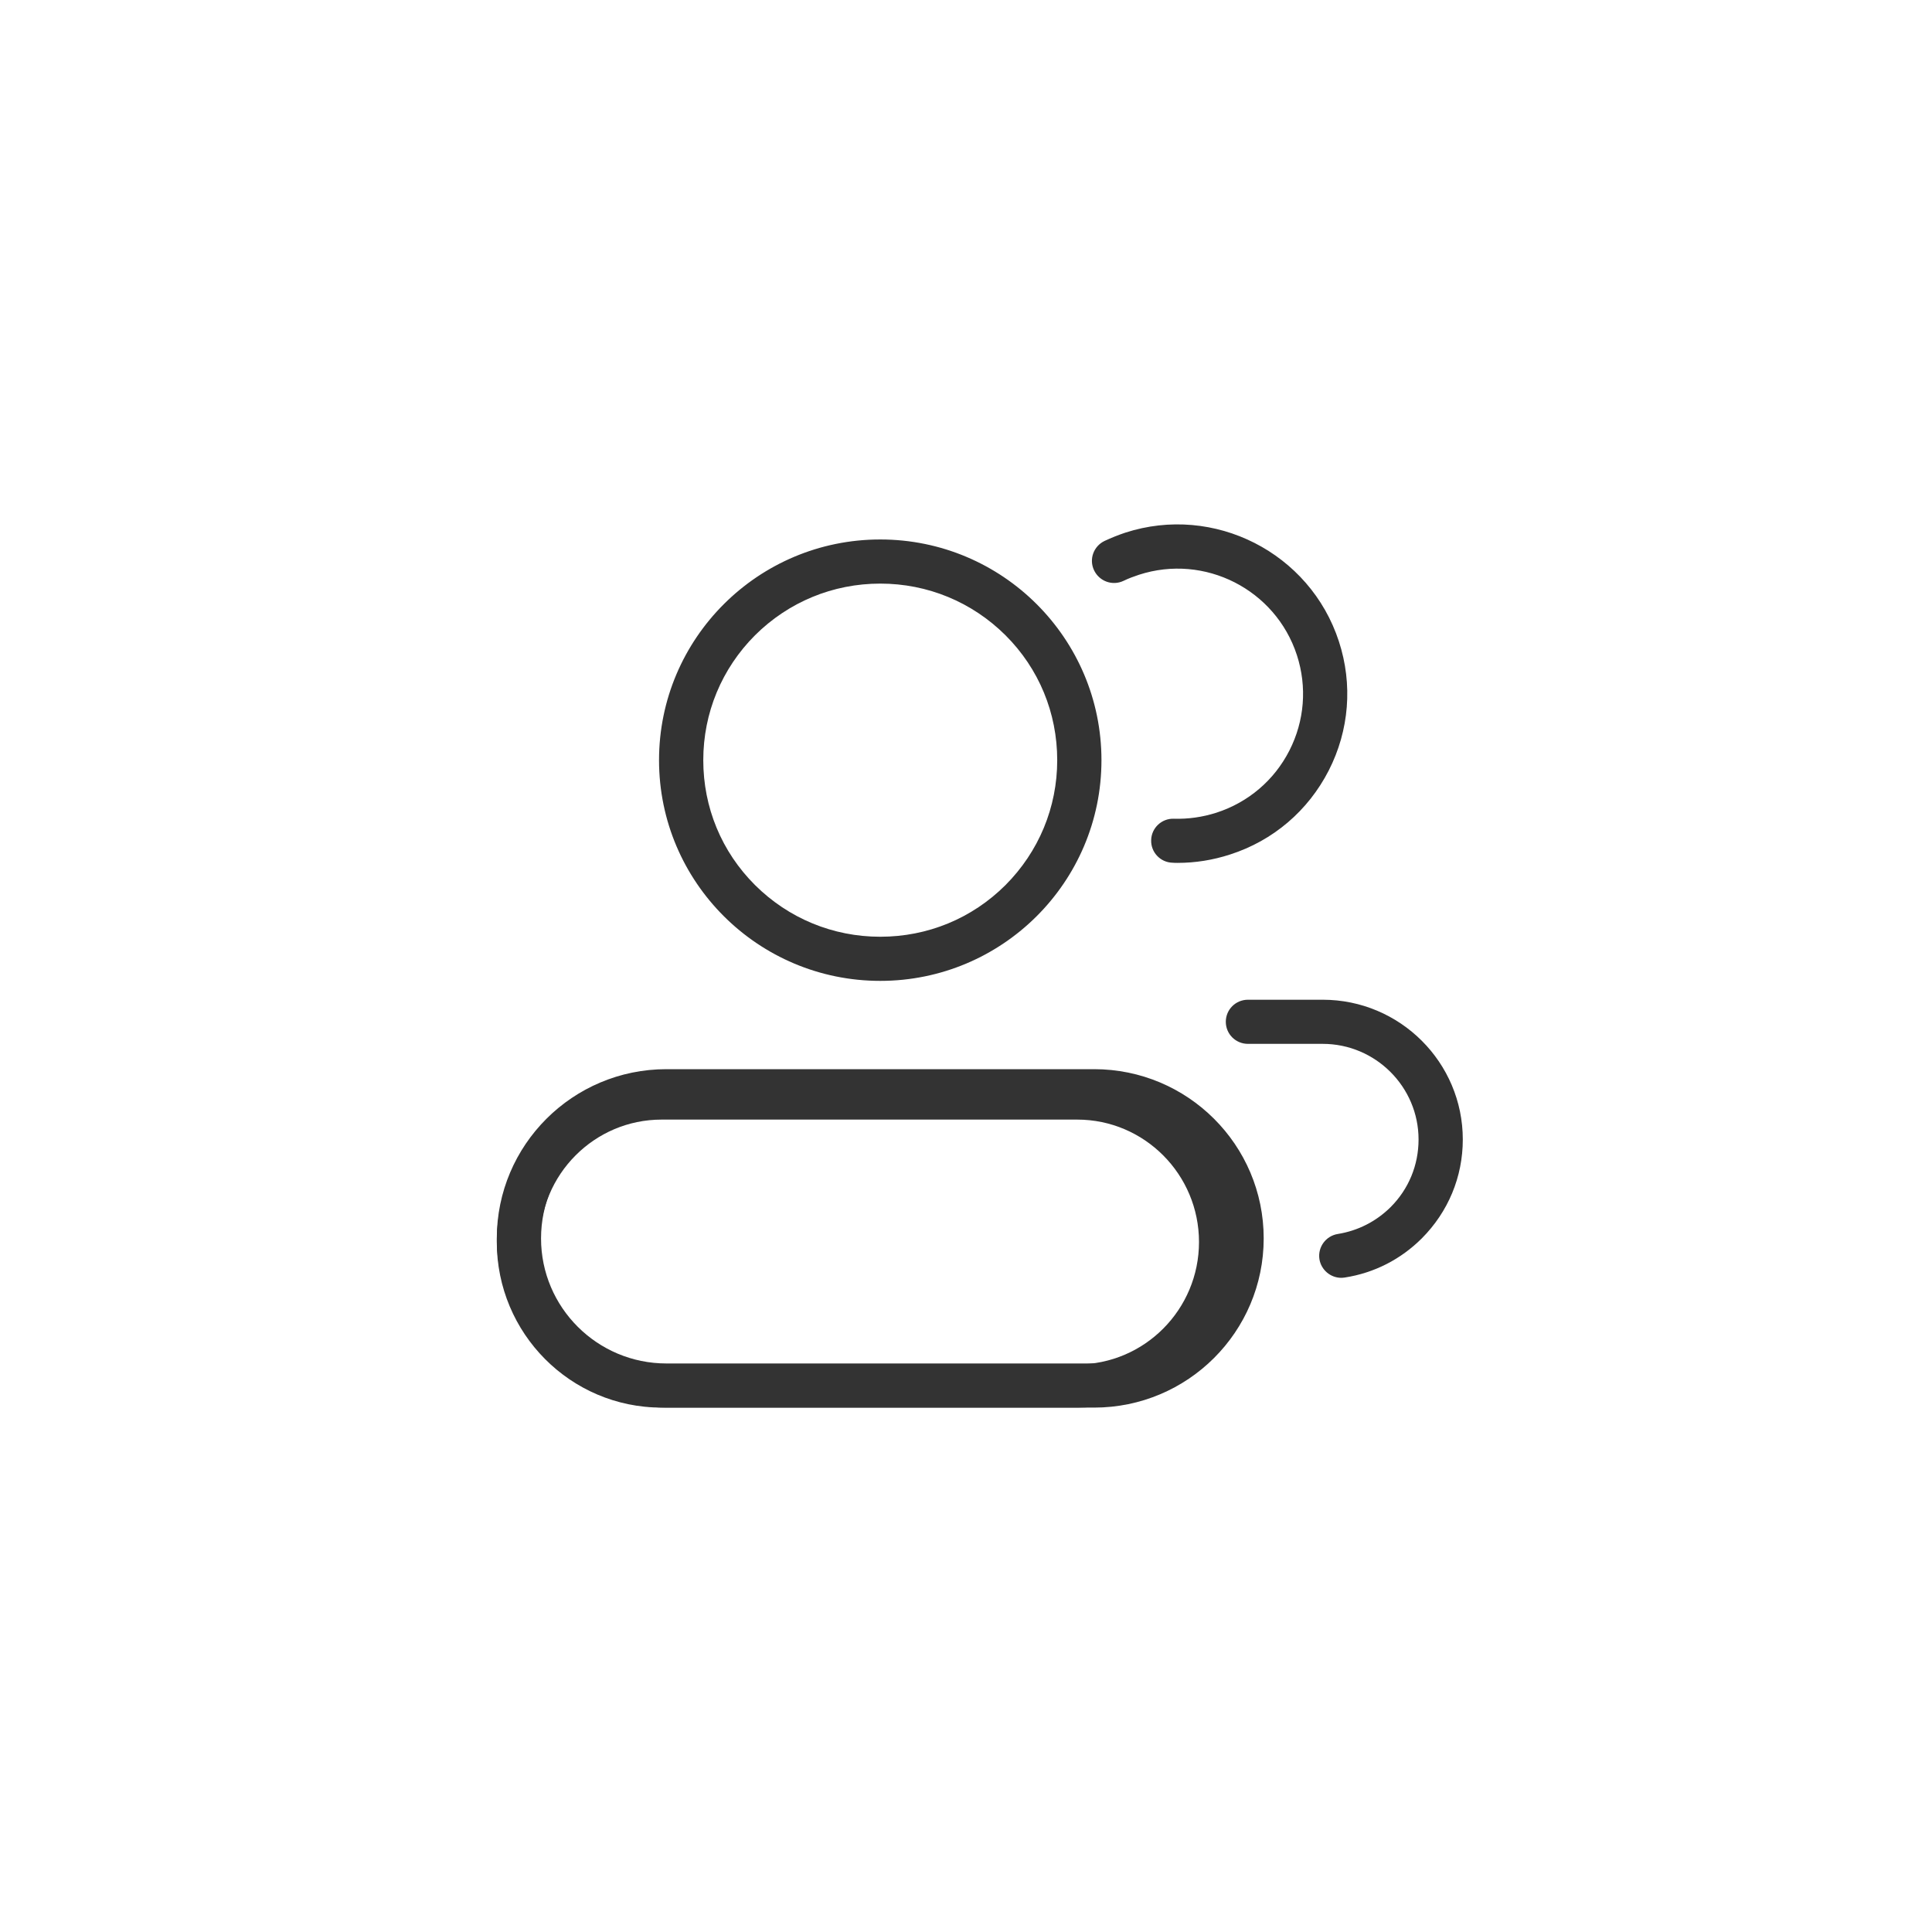 <svg width="70" height="70" viewBox="0 0 70 70" fill="none" xmlns="http://www.w3.org/2000/svg">
<g id="Frame">
<path id="Vector" d="M31.893 21.145C33.608 21.145 35.217 21.811 36.43 23.016C37.643 24.226 38.305 25.831 38.305 27.543C38.305 29.254 37.637 30.858 36.43 32.069C35.217 33.279 33.608 33.94 31.893 33.94C30.178 33.94 28.57 33.274 27.357 32.069C26.143 30.858 25.481 29.254 25.481 27.543C25.481 25.831 26.149 24.226 27.357 23.016C28.57 21.811 30.178 21.145 31.893 21.145ZM31.893 19.546C27.469 19.546 23.878 23.128 23.878 27.543C23.878 31.957 27.469 35.539 31.893 35.539C36.318 35.539 39.908 31.957 39.908 27.543C39.908 23.128 36.318 19.546 31.893 19.546ZM39.641 40.337C42.147 40.337 44.183 42.369 44.183 44.869C44.183 47.369 42.147 49.401 39.641 49.401H24.145C21.639 49.401 19.603 47.369 19.603 44.869C19.603 42.369 21.639 40.337 24.145 40.337H39.641ZM39.641 38.738H24.145C20.752 38.738 18 41.484 18 44.869C18 48.254 20.752 51 24.145 51H39.641C43.034 51 45.786 48.254 45.786 44.869C45.786 41.484 43.034 38.738 39.641 38.738ZM42.666 31.264C42.607 31.264 42.543 31.264 42.484 31.258C42.041 31.248 41.693 30.875 41.709 30.437C41.72 29.995 42.094 29.648 42.532 29.664C43.05 29.68 43.569 29.606 44.071 29.446C45.225 29.073 46.166 28.273 46.716 27.196C47.266 26.119 47.363 24.887 46.989 23.736C46.214 21.358 43.649 20.052 41.266 20.825C41.073 20.889 40.886 20.958 40.71 21.044C40.309 21.236 39.834 21.065 39.641 20.665C39.449 20.265 39.62 19.791 40.021 19.599C40.261 19.487 40.512 19.386 40.769 19.3C43.991 18.255 47.464 20.025 48.511 23.24C49.019 24.797 48.886 26.46 48.143 27.916C47.395 29.376 46.128 30.459 44.568 30.96C43.948 31.162 43.307 31.264 42.666 31.264ZM48.597 46.298C48.212 46.298 47.87 46.015 47.806 45.626C47.737 45.189 48.036 44.778 48.474 44.709C49.201 44.592 49.858 44.256 50.382 43.739C51.039 43.083 51.397 42.214 51.397 41.286C51.397 39.378 49.837 37.821 47.924 37.821H45.215C44.771 37.821 44.413 37.464 44.413 37.021C44.413 36.579 44.771 36.222 45.215 36.222H47.924C50.724 36.222 53 38.493 53 41.286C53 42.641 52.471 43.909 51.514 44.869C50.75 45.631 49.788 46.122 48.725 46.287C48.682 46.292 48.64 46.298 48.597 46.298Z" fill="#333333"/>
<path id="Vector_2" d="M39.029 40.565C41.464 40.565 43.442 42.553 43.442 45C43.442 47.447 41.464 49.435 39.029 49.435H23.971C21.536 49.435 19.558 47.447 19.558 45C19.558 42.553 21.536 40.565 23.971 40.565H39.029ZM39.029 39H23.971C20.674 39 18 41.687 18 45C18 48.313 20.674 51 23.971 51H39.029C42.326 51 45 48.313 45 45C45 41.687 42.326 39 39.029 39Z" fill="#333333"/>
</g>
</svg>
